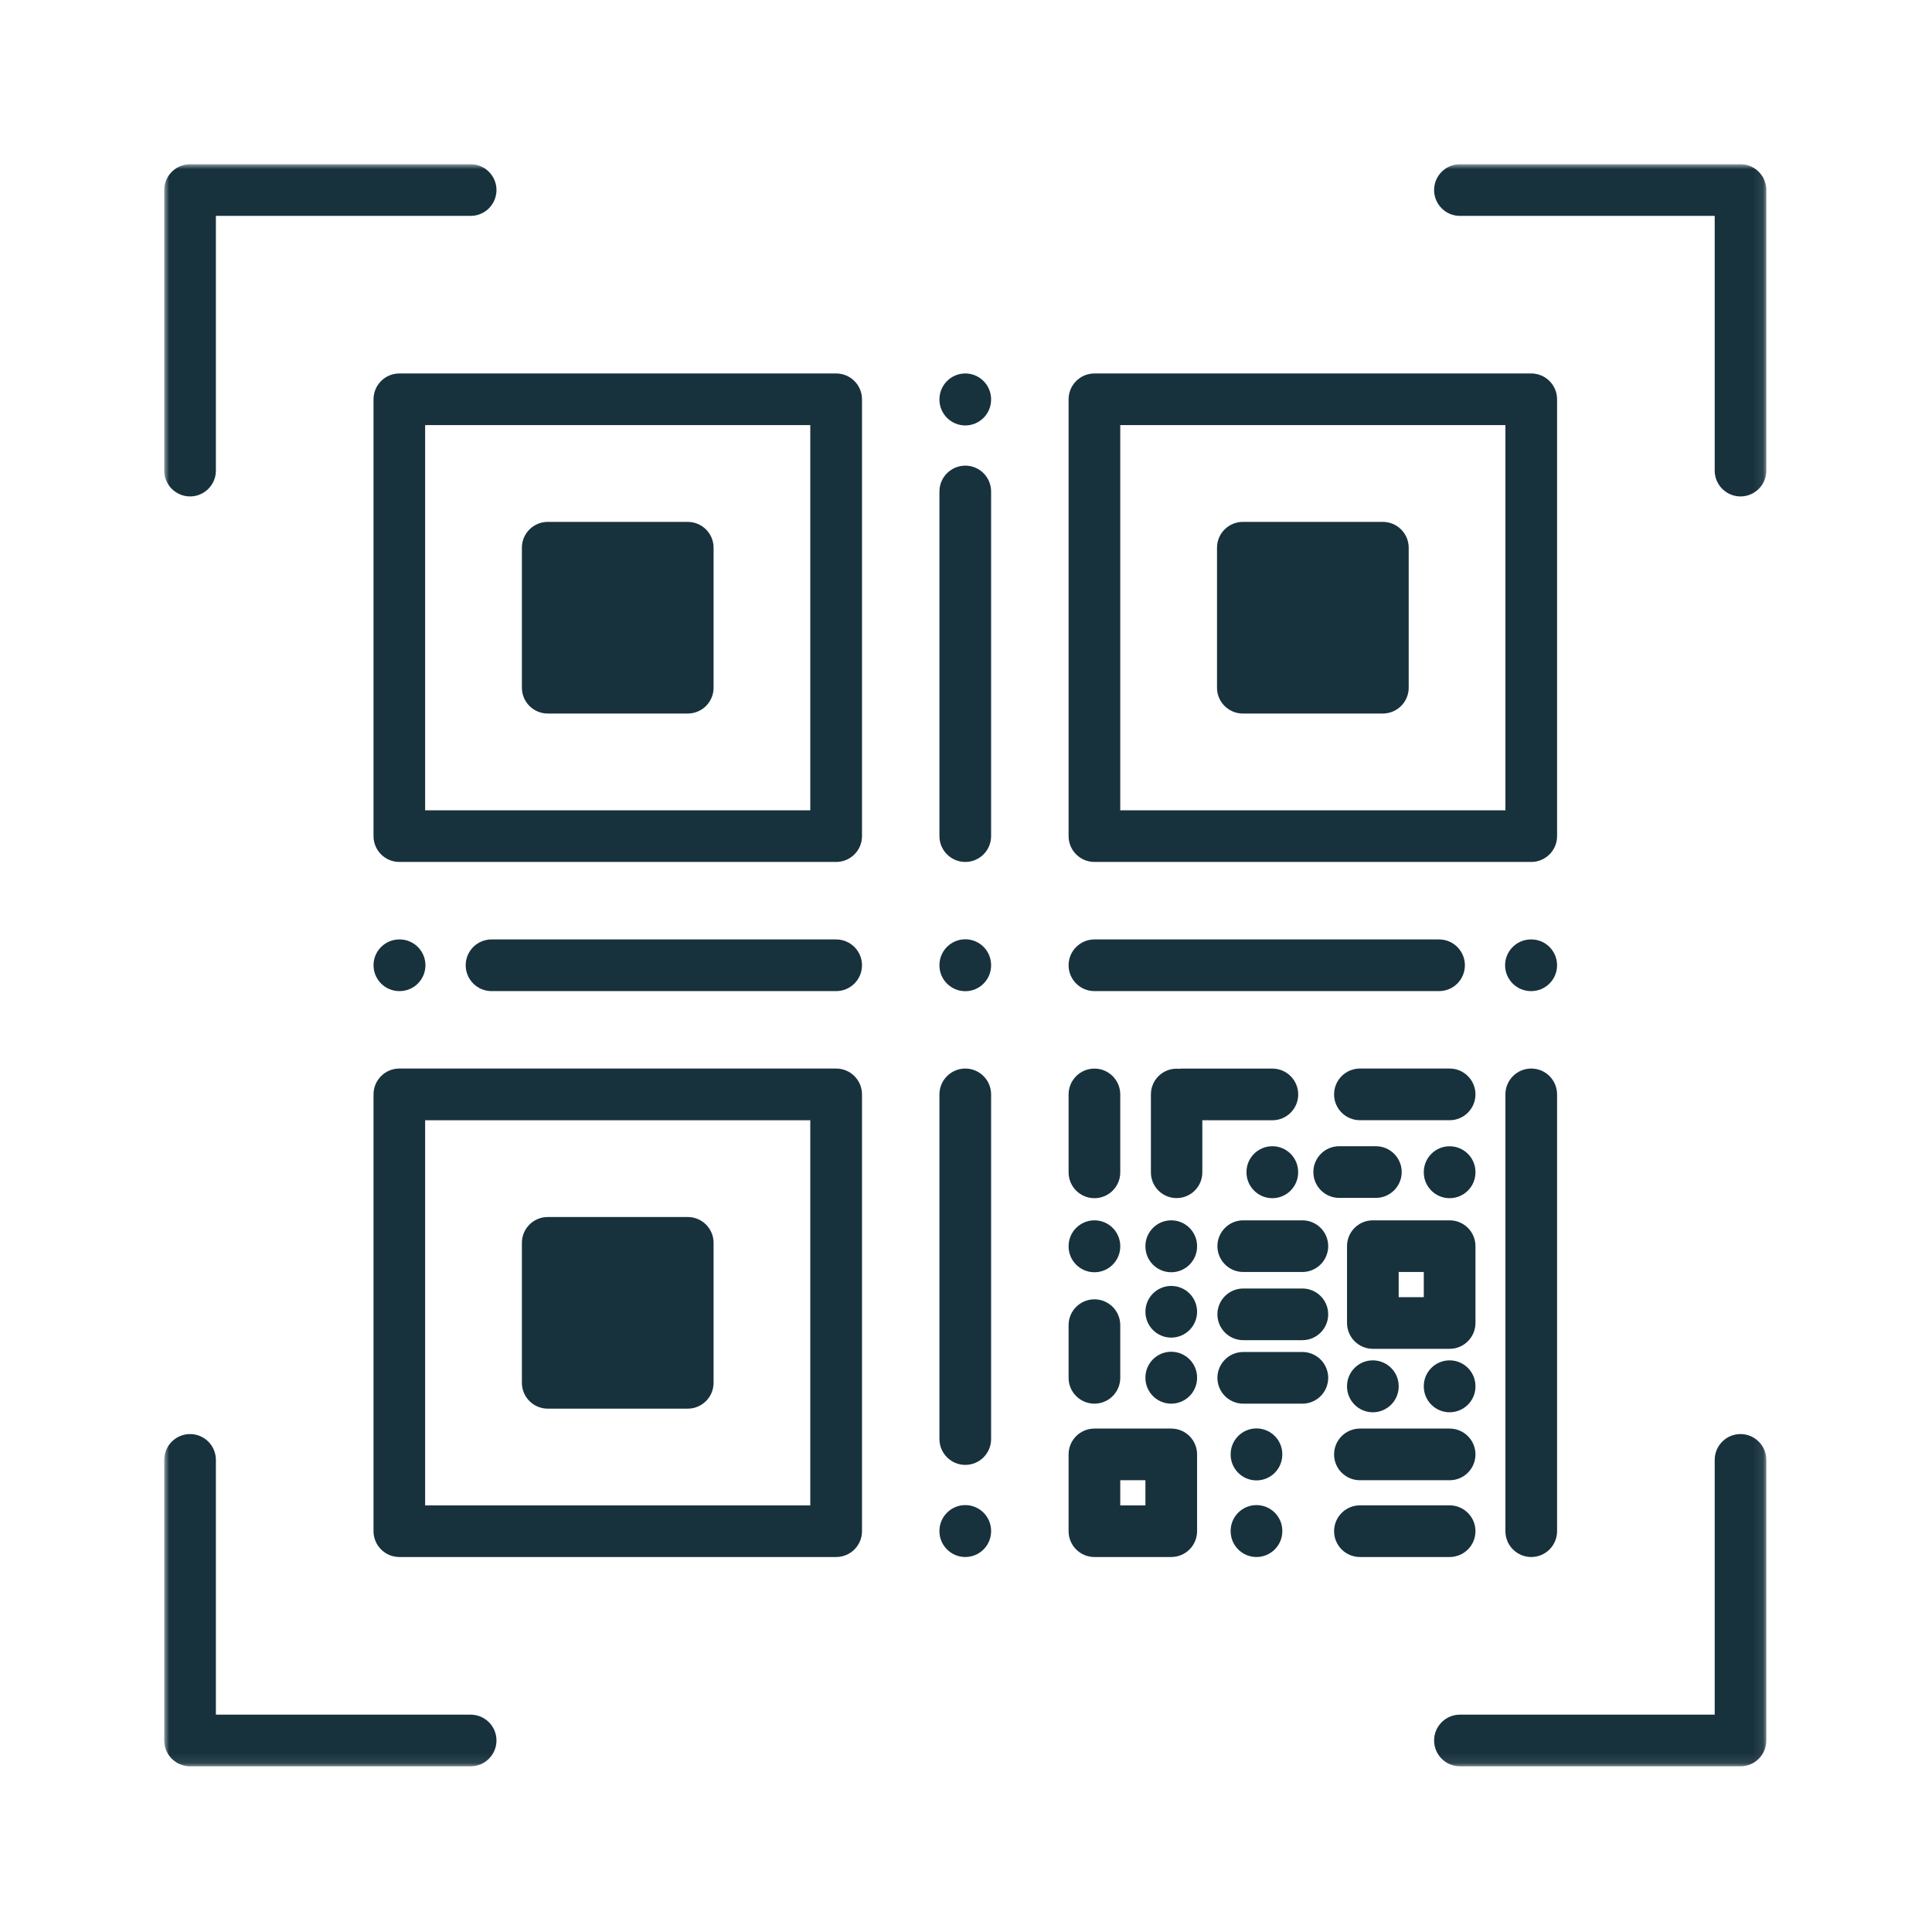 <?xml version="1.0" encoding="UTF-8"?>
<svg xmlns="http://www.w3.org/2000/svg" width="200" height="200" viewBox="0 0 200 200" fill="none">
  <mask id="mask0_1376_180" style="mask-type:luminance" maskUnits="userSpaceOnUse" x="17" y="17" width="166" height="166">
    <path d="M17 17H182.911V182.911H17V17Z" fill="white"></path>
  </mask>
  <g mask="url(#mask0_1376_180)">
    <path d="M38.667 41.339V86.557C38.667 88.031 39.865 89.229 41.339 89.229H86.557C88.037 89.229 89.234 88.031 89.234 86.557V41.339C89.234 39.859 88.037 38.661 86.557 38.661H41.339C39.859 38.661 38.667 39.859 38.667 41.339ZM44.01 44.005H83.88V83.88H44.01V44.005ZM17 48.719V19.672C17 18.198 18.203 17 19.677 17H48.719C50.198 17 51.396 18.198 51.396 19.672C51.396 21.151 50.198 22.349 48.719 22.349H22.349V48.719C22.349 50.193 21.151 51.391 19.677 51.391C18.203 51.391 17 50.193 17 48.719ZM148.458 19.672C148.458 18.198 149.656 17 151.13 17H180.177C181.651 17 182.849 18.198 182.849 19.672V48.719C182.849 50.193 181.651 51.391 180.177 51.391C178.703 51.391 177.505 50.193 177.505 48.719V22.349H151.13C149.656 22.349 148.458 21.151 148.458 19.672ZM51.396 180.172C51.396 181.651 50.198 182.849 48.719 182.849H19.677C18.203 182.849 17 181.651 17 180.172V151.13C17 149.651 18.203 148.453 19.677 148.453C21.151 148.453 22.349 149.651 22.349 151.13V177.5H48.719C50.198 177.5 51.396 178.698 51.396 180.172ZM182.849 151.13V180.172C182.849 181.651 181.651 182.849 180.177 182.849H151.13C149.656 182.849 148.458 181.651 148.458 180.172C148.458 178.698 149.656 177.5 151.13 177.5H177.505V151.13C177.505 149.651 178.703 148.453 180.177 148.453C181.651 148.453 182.849 149.651 182.849 151.13ZM113.297 89.229H158.516C159.99 89.229 161.188 88.031 161.188 86.557V41.339C161.188 39.859 159.99 38.661 158.516 38.661H113.297C111.818 38.661 110.62 39.859 110.62 41.339V86.557C110.62 88.031 111.818 89.229 113.297 89.229ZM115.969 44.005H155.839V83.88H115.969V44.005ZM86.557 110.615H41.339C39.865 110.615 38.667 111.812 38.667 113.292V158.51C38.667 159.984 39.865 161.182 41.339 161.182H86.557C88.037 161.182 89.234 159.984 89.234 158.51V113.292C89.234 111.812 88.037 110.615 86.557 110.615ZM83.885 155.839H44.01V115.969H83.88V155.839H83.885ZM121.245 147.885H113.297C111.818 147.885 110.62 149.083 110.62 150.557V158.51C110.62 159.984 111.818 161.182 113.297 161.182H121.245C122.724 161.182 123.922 159.984 123.922 158.51V150.557C123.922 149.083 122.729 147.885 121.245 147.885ZM118.573 155.839H115.969V153.234H118.573V155.839ZM102.599 41.339V41.365C102.599 42.844 101.401 44.042 99.927 44.042C98.453 44.042 97.25 42.844 97.25 41.365V41.339C97.25 39.859 98.453 38.661 99.927 38.661C101.401 38.661 102.599 39.859 102.599 41.339ZM102.599 50.88V86.557C102.599 88.031 101.401 89.229 99.927 89.229C98.453 89.229 97.25 88.031 97.25 86.557V50.88C97.25 49.401 98.453 48.203 99.927 48.203C101.401 48.203 102.599 49.401 102.599 50.88ZM102.599 99.906V99.938C102.599 101.411 101.401 102.609 99.927 102.609C98.453 102.609 97.25 101.411 97.25 99.938V99.906C97.25 98.432 98.453 97.234 99.927 97.234C101.401 97.234 102.599 98.432 102.599 99.906ZM102.599 158.479V158.51C102.599 159.984 101.401 161.182 99.927 161.182C98.453 161.182 97.25 159.984 97.25 158.51V158.479C97.25 157.005 98.453 155.807 99.927 155.807C101.401 155.807 102.599 157.005 102.599 158.479ZM102.599 113.292V148.969C102.599 150.448 101.401 151.646 99.927 151.646C98.453 151.646 97.25 150.448 97.25 148.969V113.292C97.25 111.812 98.453 110.615 99.927 110.615C101.401 110.615 102.599 111.812 102.599 113.292ZM41.37 97.25C42.844 97.25 44.042 98.448 44.042 99.922C44.042 101.401 42.844 102.599 41.37 102.599H41.339C39.865 102.599 38.667 101.401 38.667 99.922C38.667 98.448 39.865 97.25 41.339 97.25H41.37ZM89.234 99.922C89.234 101.401 88.037 102.599 86.557 102.599H50.88C49.406 102.599 48.208 101.401 48.208 99.922C48.208 98.448 49.406 97.25 50.88 97.25H86.557C88.037 97.25 89.234 98.448 89.234 99.922ZM161.188 99.922C161.188 101.401 159.99 102.599 158.516 102.599H158.484C157.01 102.599 155.807 101.401 155.807 99.922C155.807 98.448 157.01 97.25 158.484 97.25H158.516C159.995 97.25 161.188 98.448 161.188 99.922ZM148.974 102.599H113.297C111.818 102.599 110.62 101.401 110.62 99.922C110.62 98.448 111.818 97.25 113.297 97.25H148.974C150.448 97.25 151.646 98.448 151.646 99.922C151.646 101.401 150.448 102.599 148.974 102.599ZM73.87 56.698V71.193C73.87 72.667 72.672 73.865 71.193 73.865H56.703C55.224 73.865 54.026 72.667 54.026 71.193V56.698C54.026 55.224 55.224 54.026 56.703 54.026H71.193C72.672 54.026 73.87 55.224 73.87 56.698ZM145.828 56.698V71.193C145.828 72.667 144.625 73.865 143.151 73.865H128.661C127.182 73.865 125.984 72.667 125.984 71.193V56.698C125.984 55.224 127.182 54.026 128.661 54.026H143.151C144.625 54.026 145.828 55.224 145.828 56.698ZM54.026 143.146V128.656C54.026 127.182 55.224 125.984 56.703 125.984H71.193C72.672 125.984 73.87 127.182 73.87 128.656V143.146C73.87 144.625 72.672 145.823 71.193 145.823H56.703C55.224 145.823 54.026 144.625 54.026 143.146ZM110.62 121.365V113.297C110.62 111.818 111.818 110.62 113.297 110.62C114.771 110.62 115.969 111.818 115.969 113.297V121.365C115.969 122.839 114.771 124.036 113.297 124.036C111.818 124.036 110.62 122.839 110.62 121.365ZM124.464 115.964V121.365C124.464 122.833 123.271 124.026 121.802 124.026C120.328 124.026 119.141 122.833 119.141 121.365V113.292C119.141 111.818 120.333 110.63 121.802 110.63C121.88 110.63 121.958 110.635 122.036 110.641C122.141 110.63 122.245 110.62 122.354 110.62H131.714C133.193 110.62 134.391 111.818 134.391 113.297C134.391 114.771 133.193 115.969 131.714 115.969H124.464V115.964ZM161.188 113.292V158.51C161.188 159.984 159.99 161.182 158.516 161.182C157.036 161.182 155.839 159.984 155.839 158.51V113.292C155.839 111.812 157.036 110.615 158.516 110.615C159.995 110.615 161.188 111.812 161.188 113.292ZM110.62 129.031V129C110.62 127.526 111.818 126.328 113.297 126.328C114.771 126.328 115.969 127.526 115.969 129V129.031C115.969 130.505 114.771 131.703 113.297 131.703C111.818 131.703 110.62 130.505 110.62 129.031ZM134.385 121.328V121.359C134.385 122.833 133.188 124.036 131.714 124.036C130.234 124.036 129.036 122.833 129.036 121.359V121.328C129.036 119.854 130.234 118.656 131.714 118.656C133.188 118.656 134.385 119.854 134.385 121.328ZM152.74 113.292C152.74 114.766 151.542 115.964 150.068 115.964H140.781C139.302 115.964 138.104 114.766 138.104 113.292C138.104 111.812 139.302 110.615 140.781 110.615H150.068C151.542 110.615 152.74 111.812 152.74 113.292ZM110.62 142.635V137.177C110.62 135.703 111.818 134.505 113.297 134.505C114.771 134.505 115.969 135.703 115.969 137.177V142.635C115.969 144.109 114.771 145.307 113.297 145.307C111.818 145.307 110.62 144.109 110.62 142.635ZM150.068 161.182H140.781C139.302 161.182 138.104 159.984 138.104 158.51C138.104 157.031 139.302 155.833 140.781 155.833H150.068C151.542 155.833 152.74 157.031 152.74 158.51C152.74 159.984 151.542 161.182 150.068 161.182ZM138.104 150.562C138.104 149.083 139.302 147.885 140.781 147.885H150.068C151.542 147.885 152.74 149.083 152.74 150.562C152.74 152.036 151.542 153.234 150.068 153.234H140.781C139.302 153.234 138.104 152.036 138.104 150.562ZM137.495 129C137.495 130.479 136.297 131.677 134.823 131.677H128.703C127.224 131.677 126.026 130.479 126.026 129C126.026 127.526 127.224 126.328 128.703 126.328H134.823C136.297 126.328 137.495 127.526 137.495 129ZM132.745 158.479V158.51C132.745 159.984 131.547 161.182 130.068 161.182C128.594 161.182 127.396 159.984 127.396 158.51V158.479C127.396 157.005 128.594 155.807 130.068 155.807C131.552 155.807 132.745 157.005 132.745 158.479ZM132.745 150.547V150.573C132.745 152.052 131.547 153.25 130.068 153.25C128.594 153.25 127.396 152.052 127.396 150.573V150.547C127.396 149.068 128.594 147.87 130.068 147.87C131.552 147.87 132.745 149.068 132.745 150.547ZM123.922 142.604V142.635C123.922 144.109 122.724 145.307 121.245 145.307C119.771 145.307 118.573 144.109 118.573 142.635V142.604C118.573 141.13 119.771 139.932 121.245 139.932C122.724 139.932 123.922 141.13 123.922 142.604ZM123.922 135.792C123.922 137.271 122.724 138.469 121.245 138.469C119.771 138.469 118.573 137.271 118.573 135.792C118.573 134.312 119.771 133.12 121.245 133.12C122.724 133.115 123.922 134.312 123.922 135.792ZM123.922 129.031C123.922 130.505 122.724 131.703 121.245 131.703C119.771 131.703 118.573 130.505 118.573 129.031V129C118.573 127.526 119.771 126.328 121.245 126.328C122.724 126.328 123.922 127.526 123.922 129V129.031ZM150.062 124.036C148.589 124.036 147.391 122.839 147.391 121.365V121.333C147.391 119.859 148.589 118.661 150.062 118.661C151.542 118.661 152.74 119.859 152.74 121.333V121.365C152.74 122.839 151.542 124.036 150.062 124.036ZM135.958 121.328C135.958 119.854 137.156 118.656 138.63 118.656H142.432C143.906 118.656 145.104 119.854 145.104 121.328C145.104 122.807 143.906 124.005 142.432 124.005H138.63C137.156 124.005 135.958 122.807 135.958 121.328ZM152.74 129C152.74 127.526 151.542 126.328 150.068 126.328H142.115C140.641 126.328 139.443 127.526 139.443 129V136.953C139.443 138.427 140.641 139.63 142.115 139.63H150.068C151.542 139.63 152.74 138.427 152.74 136.953V129ZM147.391 134.281H144.792V131.677H147.391V134.281ZM137.495 136.057C137.495 137.536 136.297 138.734 134.823 138.734H128.703C127.224 138.734 126.026 137.536 126.026 136.057C126.026 134.583 127.224 133.385 128.703 133.385H134.823C136.297 133.385 137.495 134.583 137.495 136.057ZM137.495 142.635C137.495 144.109 136.297 145.307 134.823 145.307H128.703C127.224 145.307 126.026 144.109 126.026 142.635C126.026 141.156 127.224 139.958 128.703 139.958H134.823C136.297 139.958 137.495 141.156 137.495 142.635ZM142.115 146.198C140.641 146.198 139.443 145 139.443 143.526V143.495C139.443 142.021 140.641 140.823 142.115 140.823C143.589 140.823 144.792 142.021 144.792 143.495V143.526C144.792 145 143.589 146.198 142.115 146.198ZM150.062 146.198C148.589 146.198 147.391 145 147.391 143.526V143.495C147.391 142.021 148.589 140.823 150.062 140.823C151.542 140.823 152.74 142.021 152.74 143.495V143.526C152.74 145 151.542 146.198 150.062 146.198Z" fill="#18323D"></path>
  </g>
</svg>
